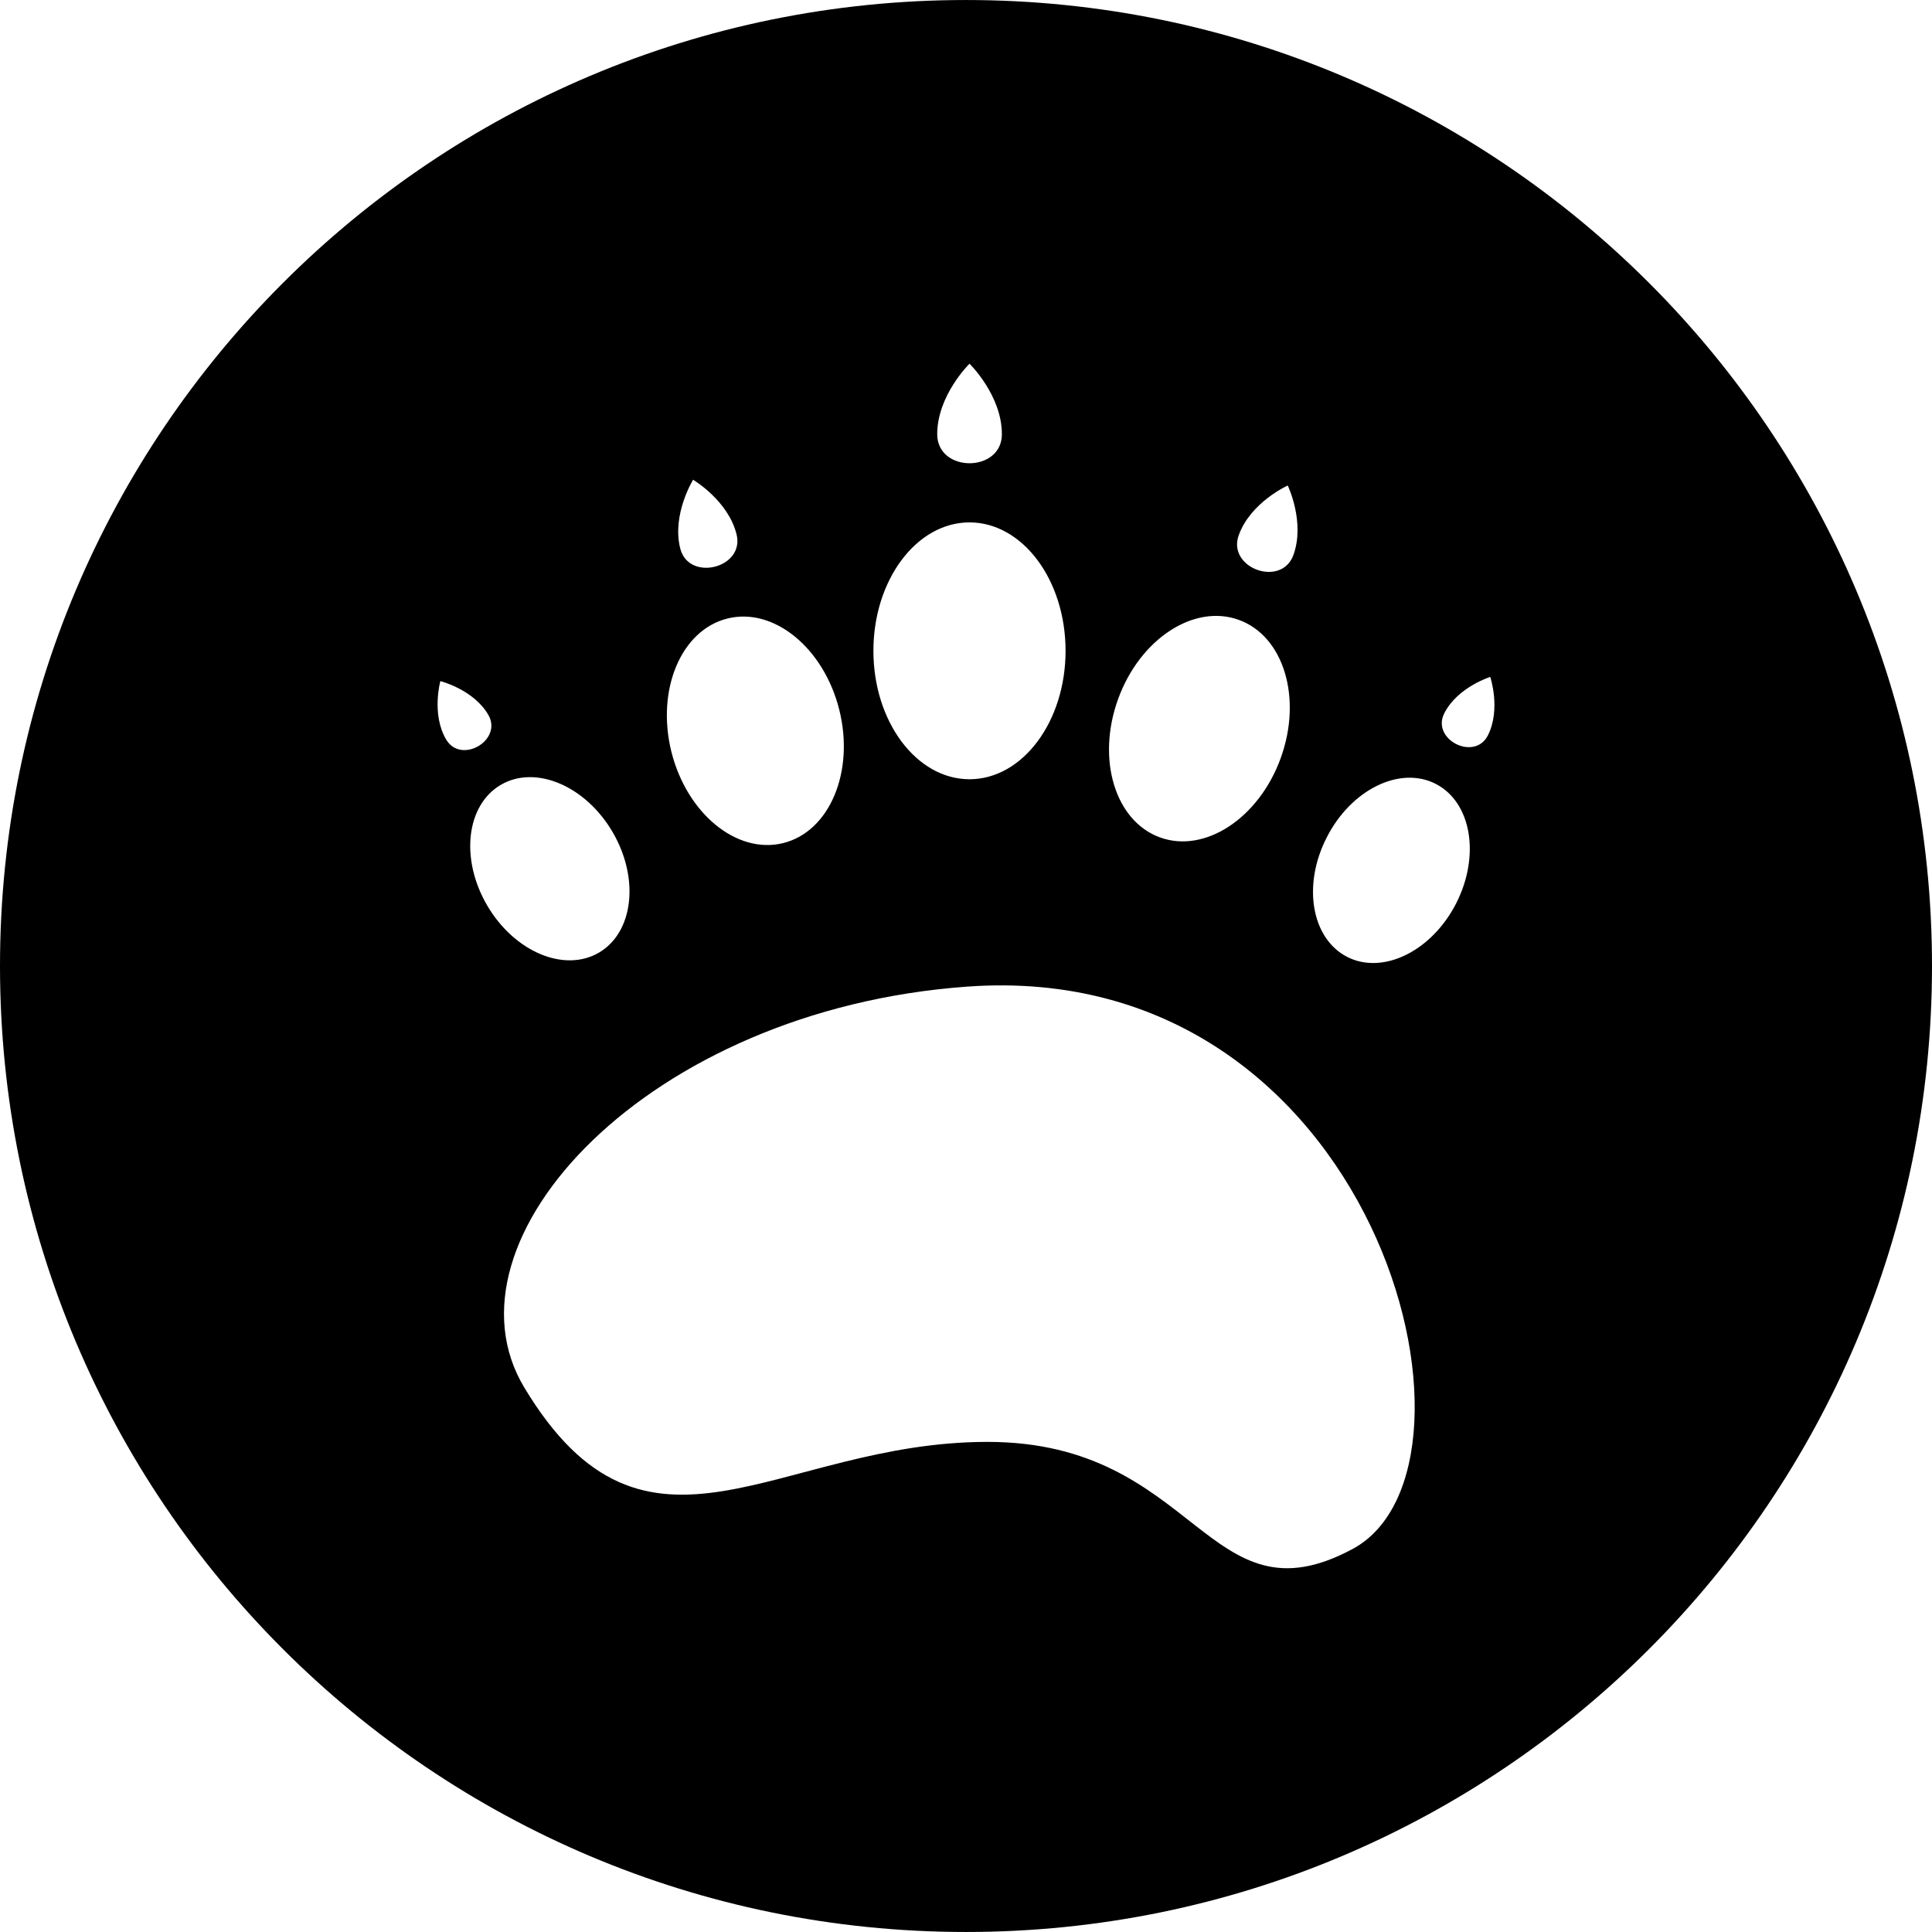 <?xml version="1.0" encoding="iso-8859-1"?>
<!-- Uploaded to: SVG Repo, www.svgrepo.com, Generator: SVG Repo Mixer Tools -->
<!DOCTYPE svg PUBLIC "-//W3C//DTD SVG 1.1//EN" "http://www.w3.org/Graphics/SVG/1.1/DTD/svg11.dtd">
<svg fill="#000000" version="1.1" id="Capa_1" xmlns="http://www.w3.org/2000/svg" xmlns:xlink="http://www.w3.org/1999/xlink" 
	 width="800px" height="800px" viewBox="0 0 65.403 65.402"
	 xml:space="preserve">
<g>
	<path d="M32.702,0C14.641,0,0,14.641,0,32.701c0,18.062,14.639,32.701,32.702,32.701c18.062,0,32.701-14.64,32.701-32.701
		C65.403,14.641,50.763,0,32.702,0z M41.935,18.116c0.404-1.117,1.658-1.681,1.658-1.681s0.596,1.235,0.192,2.354
		C43.377,19.903,41.53,19.229,41.935,18.116z M37.85,23.666c0.736-2.035,2.57-3.237,4.09-2.681c1.52,0.551,2.153,2.649,1.414,4.681
		c-0.739,2.035-2.57,3.236-4.088,2.681C37.745,27.793,37.113,25.696,37.85,23.666z M32.82,12.312c0,0,1.096,1.065,1.096,2.385
		c0,1.313-2.189,1.313-2.189,0C31.728,13.379,32.82,12.312,32.82,12.312z M32.82,17.684c1.796,0,3.252,1.949,3.252,4.348
		s-1.458,4.347-3.252,4.347c-1.793,0-3.253-1.948-3.253-4.347S31.027,17.684,32.82,17.684z M23.463,16.241
		c0,0,1.184,0.696,1.471,1.845c0.288,1.149-1.625,1.623-1.908,0.474C22.739,17.411,23.463,16.241,23.463,16.241z M24.626,20.938
		c1.569-0.393,3.266,1,3.787,3.095c0.521,2.098-0.33,4.117-1.899,4.507s-3.263-0.997-3.787-3.096
		C22.208,23.342,23.06,21.326,24.626,20.938z M15.101,25.03c-0.502-0.856-0.194-1.973-0.194-1.973s1.121,0.28,1.622,1.139
		C17.031,25.059,15.604,25.89,15.101,25.03z M16.956,26.567c1.173-0.684,2.868,0.033,3.784,1.603s0.706,3.396-0.469,4.081
		c-1.176,0.683-2.866-0.036-3.782-1.605C15.573,29.077,15.781,27.252,16.956,26.567z M45.791,52.435
		c-4.93,2.651-5.237-3.624-12.362-3.624c-7.129,0-11.532,5.055-15.68-1.839c-3.004-4.991,4.167-12.788,14.98-13.572
		C46.595,32.389,50.955,49.656,45.791,52.435z M49.294,30.582c-0.828,1.618-2.478,2.428-3.687,1.812
		c-1.214-0.622-1.523-2.432-0.693-4.047c0.823-1.618,2.475-2.432,3.687-1.812C49.81,27.154,50.12,28.961,49.294,30.582z
		 M50.367,24.898c-0.454,0.883-1.926,0.132-1.474-0.753c0.451-0.887,1.556-1.23,1.556-1.23S50.816,24.009,50.367,24.898z"/>
</g>
</svg>